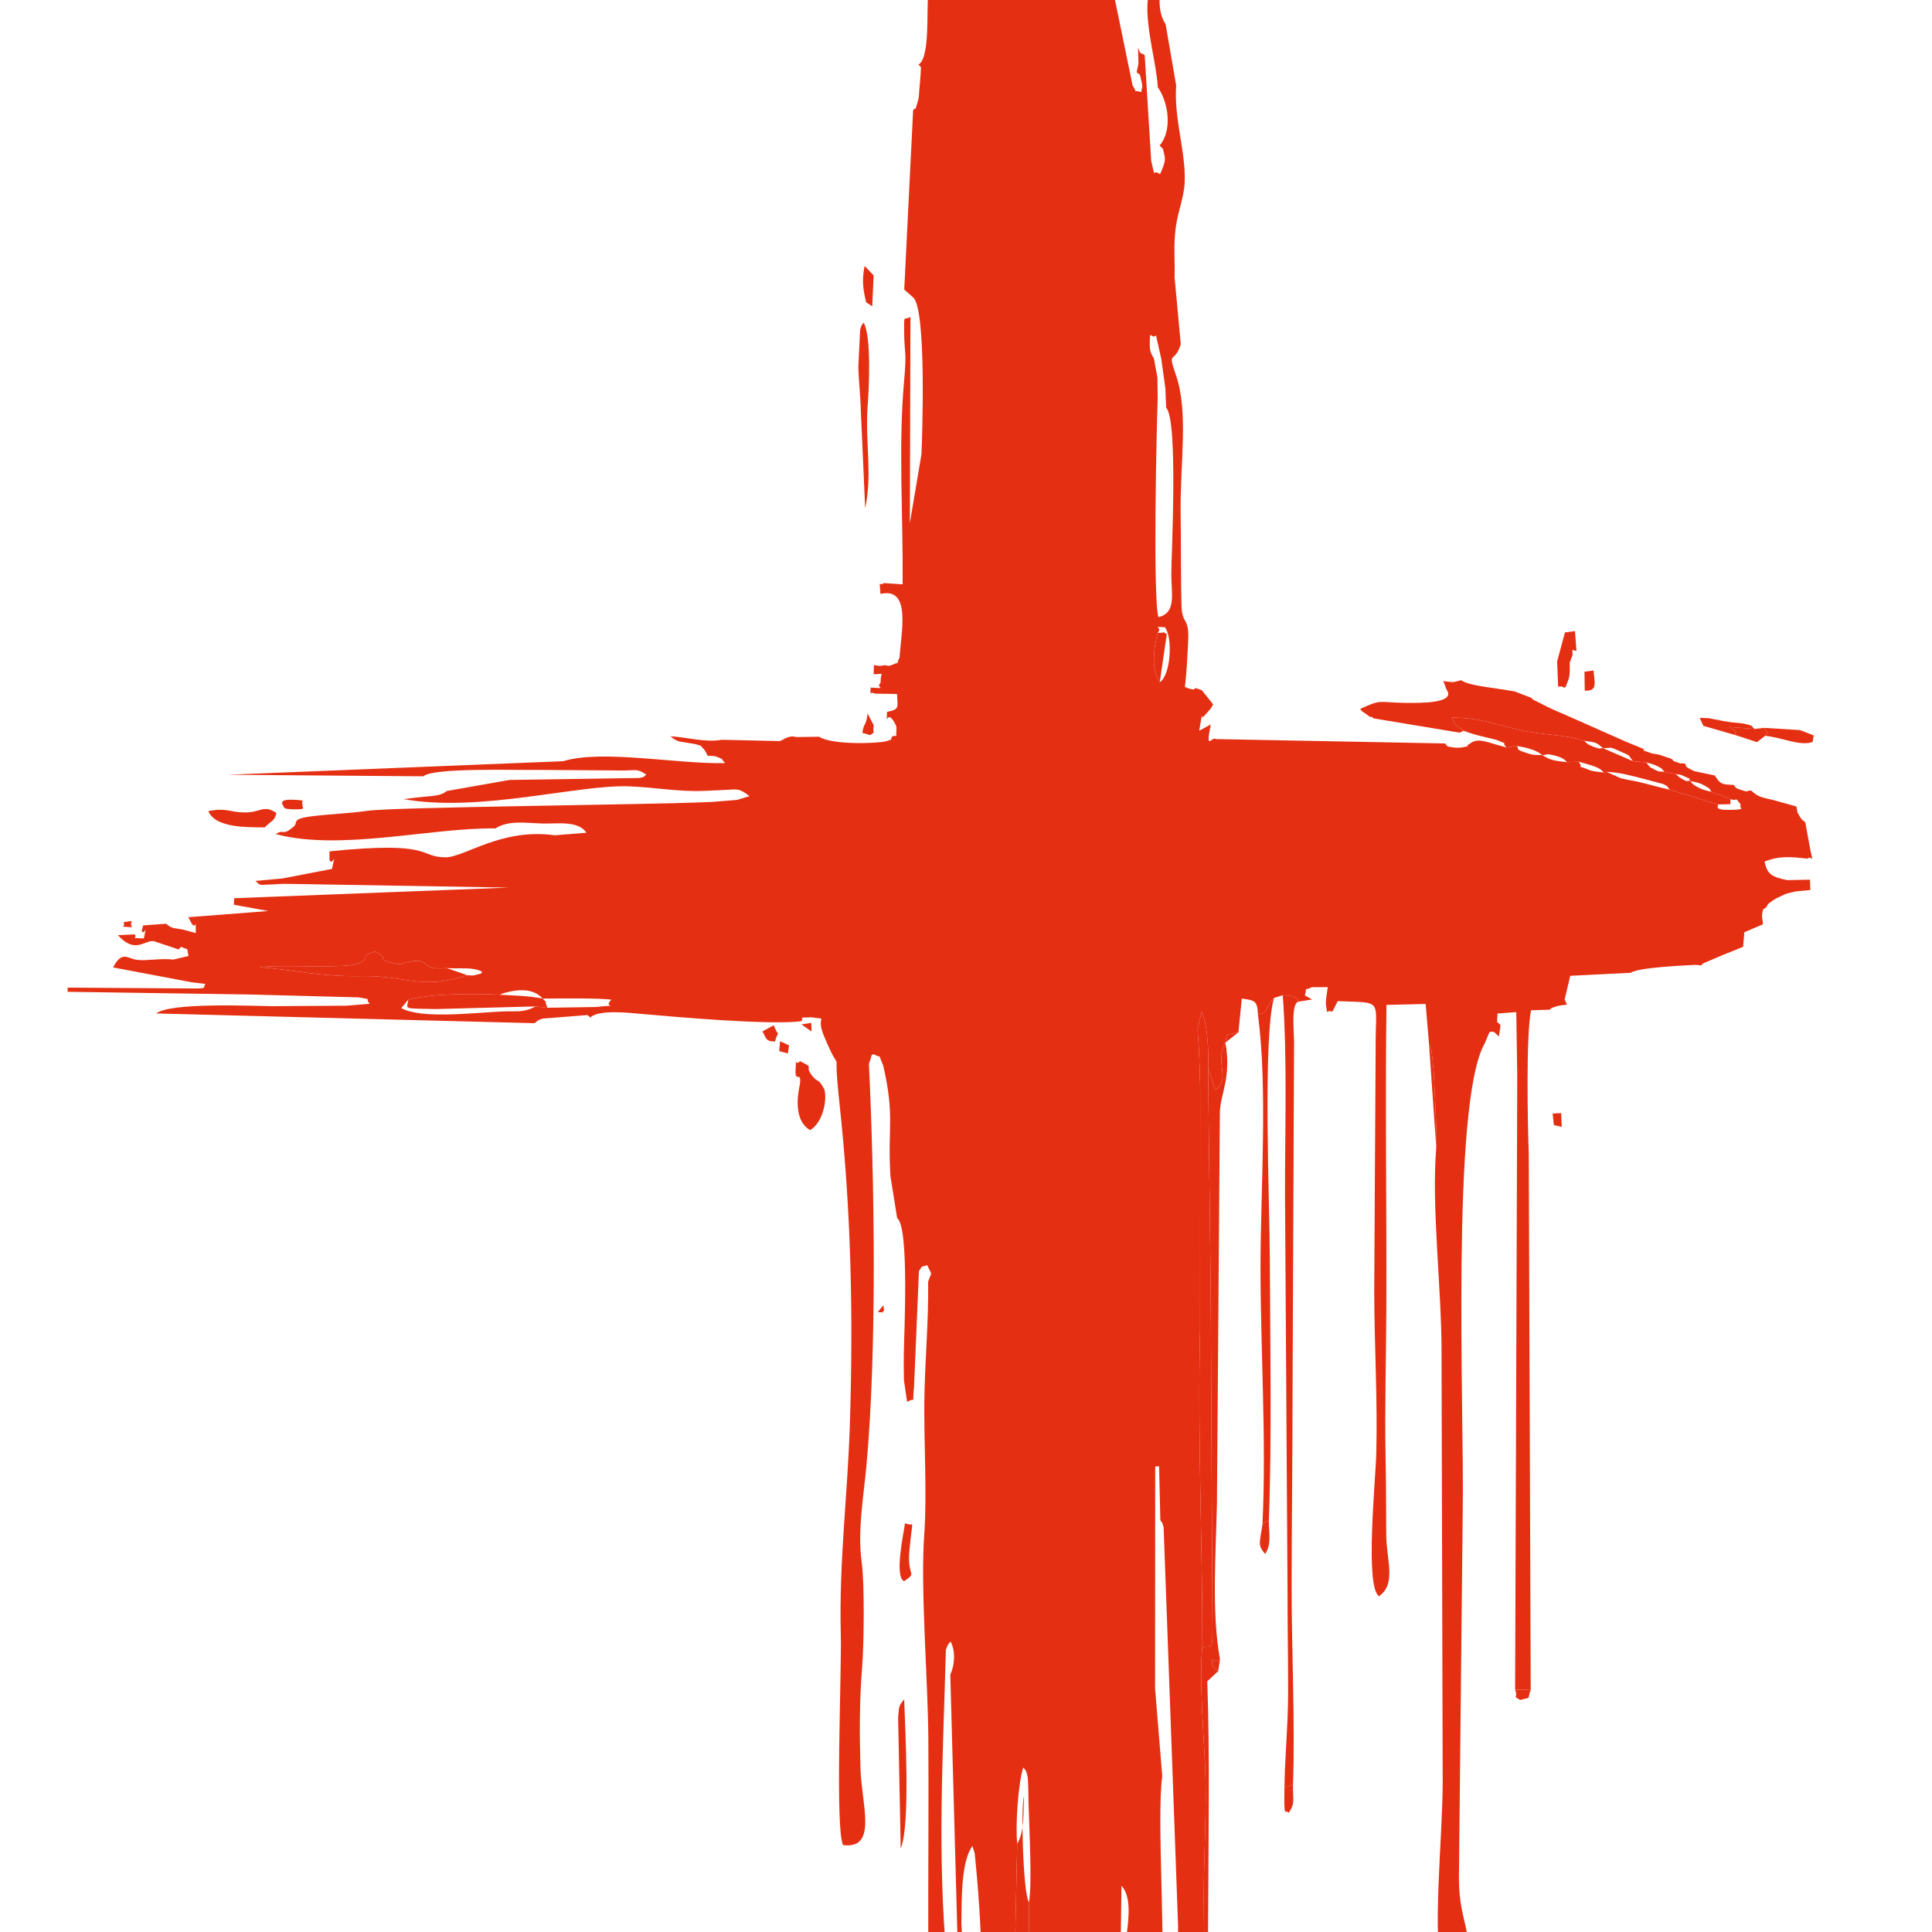 <?xml version="1.0" encoding="UTF-8"?> <svg xmlns="http://www.w3.org/2000/svg" width="400" height="400" viewBox="0 0 400 400" fill="none"> <g clip-path="url(#clip0_56_3356)"> <path fill-rule="evenodd" clip-rule="evenodd" d="M192.189 -1.158C191.772 1.864 192.628 11.966 190.168 13.361L190.678 13.911C190.619 15.588 190.473 17.058 190.322 18.737C190.226 19.809 190.333 19.988 189.989 21.128C189.155 23.886 189.804 21.718 189.054 22.828L187.214 59.943L189.125 61.645C191.838 64.309 190.938 90.647 190.773 94.061L188.374 108.307L188.5 65.612C187.152 66.478 187.144 64.765 187.194 68.892C187.252 73.706 187.783 72.147 187.146 79.355C185.996 92.37 186.995 106.935 186.88 120.978L182.96 120.717C181.975 121.643 182.043 119.383 182.298 122.968C188.694 121.473 186.582 130.796 186.244 136.135C185.098 138.39 186.939 136.637 184.932 137.559C183.526 138.205 183.802 137.559 182.943 137.757C180.683 138.28 180.964 136.483 180.879 139.591C183.402 139.64 182.259 138.797 182.328 141.324C181.126 142.552 184.091 142.574 180.256 142.358C180.187 144.336 179.993 143.006 181.17 143.612L185.726 143.685C185.803 146.523 186.349 146.821 183.65 147.391C183.496 151.057 183.53 146.425 185.28 149.771C185.624 150.429 185.643 150.484 185.582 151.276C185.44 153.093 186.028 152.075 184.771 152.433C183.915 153.75 185.398 152.74 183.58 153.435C182.372 153.897 172.339 154.353 169.587 152.531L165.062 152.6C163.56 152.454 164.471 152.37 163.177 152.623C162.971 152.664 161.684 153.329 161.484 153.438L149.437 153.162C146.065 153.774 142.316 152.645 138.81 152.434C139.451 152.899 139.302 152.996 140.586 153.498L143.97 154.059C145.84 154.639 144.675 154.144 145.562 154.918C145.995 155.295 146.49 156.444 146.52 156.483C146.841 156.483 147.813 156.447 148.328 156.653C150.2 157.399 148.965 156.871 150.145 157.989C140.494 158.261 124.652 155.108 116.602 157.6L47.178 160.402L87.679 160.729C89.409 158.914 106.939 159.47 110.9 159.397L128.925 159.522C131.733 159.53 131.852 159.061 133.81 160.375C133.191 160.8 133.69 160.835 132.348 161.072L105.494 161.48L92.501 163.768C91.95 164.121 91.981 164.261 90.813 164.588C90.573 164.656 89.772 164.758 89.513 164.798C89.301 164.832 86.744 165.068 86.652 165.08L83.553 165.444C99.206 168.298 119.714 162.385 130.292 162.804C135.574 163.013 140.545 163.962 145.725 163.743L150.425 163.533C152.728 163.381 153.141 163.246 155.177 164.834L152.584 165.614L147.548 166.023C135.049 166.632 81.706 167.062 76.077 167.87C72.319 168.409 68.352 168.527 64.524 169.009C60.12 169.564 61.86 170.283 60.773 171.177C58.254 173.249 59.045 171.508 57.082 172.679C70.377 176.277 89.407 171.3 102.593 171.515C105.23 169.783 108.851 170.391 112.286 170.498C115.178 170.588 119.753 169.816 121.416 172.412L114.836 172.938C103.838 171.371 96.136 177.535 92.194 177.499C86.547 177.448 89.934 174.045 68.22 176.264L68.221 178.123C68.95 179.36 69.653 175.7 68.733 179.901L58.565 181.864L52.887 182.389C54.097 183.5 53.707 183.165 56.102 183.12C57.517 183.093 58.155 182.949 59.697 182.995L105.345 183.765L48.487 185.965L48.415 187.311L55.558 188.617L38.989 189.901L39.667 191.171C40.711 192.747 40.471 189.438 40.539 193.182L37.939 192.473C35.855 192.059 35.592 192.322 34.412 191.254L29.649 191.596L29.336 192.742C30.005 193.921 30.507 190.54 29.796 194.288C26.482 194.19 28.673 194.289 27.86 193.45L24.426 193.622C28.277 197.896 30.244 194.089 32.213 194.977L36.988 196.567L37.487 196.028C39.257 196.882 38.566 195.863 39.039 197.929L35.884 198.668C33.244 198.363 30.334 198.981 28.307 198.72C26.472 198.484 25.262 196.734 23.412 200.294L39.756 203.384L42.57 203.718C41.742 204.458 43.359 204.667 39.892 204.651L14.003 204.478L14 205.341L51.642 205.898L74.177 206.493C77.358 207.053 75.397 206.509 76.546 207.826L71.771 208.217L56.441 208.319C51.58 208.252 35.264 207.535 32.35 209.824L110.676 211.842C111.296 211.385 111.082 211.31 112.319 210.89L121.64 210.156L122.225 210.672C123.882 208.958 130.359 209.704 132.839 209.923C140.329 210.585 159.349 212.259 165.91 211.433L165.817 211.506C166.799 210.485 164.597 210.771 167.964 210.622C171.859 211.191 168.757 210.044 170.542 214.364C174.79 224.639 172.223 213.894 173.795 228.348C176.205 250.513 176.673 272.083 175.962 294.753C175.489 309.832 173.687 323.245 174.079 338.387C174.277 346.053 172.859 378.722 174.553 382.005C181.773 382.913 178.361 373.642 178.148 366.094C177.947 358.966 177.927 352.145 178.503 345.035C178.882 340.345 179.012 327.937 178.412 323.525C177.516 316.936 178.757 310.2 179.356 303.762C181.599 279.671 181.057 244.446 179.902 220.247C179.971 220.027 180.351 219.015 180.388 218.67C180.422 218.346 180.727 218.399 180.882 218.246C182.802 219.399 181.538 217.581 182.854 220.581C185.311 231.238 183.728 233.331 184.36 243.537L185.751 252.217C188.293 253.965 187.166 276.485 187.129 280.204C187.111 282.005 187.098 283.983 187.152 285.776L187.811 290.266C189.712 289.045 188.792 291.245 189.244 287.199L190.254 263.188C191.14 261.871 190.489 262.442 191.968 261.941C193.057 264.276 192.952 263.066 192.162 265.361C192.295 273.388 191.435 282.308 191.368 290.594C191.301 298.976 191.915 309.236 191.385 317.286C190.509 328.561 192.106 347.444 192.203 359.859C192.388 383.361 191.644 422.443 193.221 444.368C194.041 455.769 194.027 474.575 196.085 485.102L196.703 483.004C196.794 478.791 196.103 466.224 197.511 463.875L198.981 469.559C199.462 474.414 201.536 478.603 202.196 483.256C202.863 487.962 202.85 494.948 202.721 499.776C202.423 510.902 203.316 521.834 203.117 531.976L203.696 531.993C203.39 522.968 202.766 513.484 203.459 504.421C203.822 499.67 204.014 494.861 204.035 490.077C204.057 485.031 202.617 480.292 202.698 476.643C201.737 475.593 199.387 467.44 201.226 465.091L203.026 466.532C202.173 459.067 197.299 446.886 197.017 439.497C196.618 429.044 197.033 416.286 196.077 406.253C193.98 384.247 195.257 363.5 195.833 341.597C196.255 340.444 196.234 340.532 196.818 339.872C197.892 341.914 197.639 344.829 196.749 346.711L198.627 415.477C200.942 412.812 199.01 401.425 199.051 397.955C199.105 393.26 198.962 385.427 201.338 382.186L201.807 383.754C203.456 400.002 203.473 410.615 203.07 427.764C202.87 436.233 201.624 441.203 202.689 450.198C203.51 457.136 206.183 463.018 206.287 469.863C208.038 471.97 207.62 472.799 207.978 475.822L210.761 489.721L211.868 489.532L210.631 469.76C209.62 468.57 209.869 471.623 209.786 467.569C213.605 467.679 210.159 467.366 211.665 468.718L211.849 469.127L214.163 468.858C214.887 469.487 214.744 469.34 215.173 470.511L215.223 472.69L215.961 493.086C217.258 491.007 216.769 489.43 216.771 486.616C216.772 485.514 216.755 484.202 216.804 483.118C216.82 482.437 216.874 481.756 216.966 481.081C217.338 479.241 217.366 479.918 217.597 479.462L217.577 466.69L217.999 461.5L219.981 463.085C221.31 470.548 221.754 479.74 221.241 488.041C220.785 495.411 222.259 509.582 221.568 514.348L222.263 510.374L223.594 478.199L225.78 480.381C226.942 472.513 222.592 456.682 223.029 453.516C224.316 444.197 224.031 435.33 224.504 425.088L230.35 536.486C230.267 543.363 230.645 549.256 230.75 555.875C230.826 560.694 227.287 570.809 232.245 569.948C235.69 566.295 228.14 484.795 236.482 468.695L240.399 482.77C240.893 482.038 241.078 483.858 240.757 480.63C240.464 476.796 238.455 473.698 241.973 471.142L241.386 446.446C241.31 444.364 240.397 440.011 242.062 438.664C241.725 433.271 241.441 430.863 238.481 429.125C238.762 413.485 239.717 422.612 240.341 415.994C241.543 403.22 239.397 376.861 240.629 367.721L239.145 349.549L239.173 303.604L239.975 303.597L240.235 314.747C240.581 315.314 240.645 315.068 240.915 316.253L241.933 344.168L243.916 398.961C243.904 400.934 243.651 403.013 243.715 404.917C243.821 408.098 244.215 407.037 244.703 409.114C245.211 411.277 244.683 416.14 244.723 418.776L244.735 422.346C244.953 431.641 244.378 442.624 245.31 451.387C247.212 469.272 246.352 463.562 246.158 478.995C245.999 491.638 248.745 527.338 246.3 536.828C244.996 541.889 246.991 547.361 251.188 543.093C253.068 541.18 251.884 533.055 251.761 529.878C251.401 520.559 251.861 510.159 251.389 500.468C250.914 490.752 251.931 482.081 251.236 472.184C250.663 464.022 250.255 453.16 249.24 445.066C248.791 436.357 249.613 427.494 249.58 418.735C249.547 409.974 249.232 401.197 249.233 392.414C249.234 383.728 249.879 374.694 249.523 366.093C249.257 359.695 248.213 346.694 248.939 341.089C248.987 319.86 247.921 297.494 248.467 275.355L248.49 225.484C248.438 222.732 248.359 219.918 248.224 217.17C248.164 215.939 247.953 214.093 247.965 212.963L248.785 209.49C250.086 212.508 250.23 217.388 250.126 220.944L251.557 225.626C254.935 223.708 251.425 219.951 253.703 215.851C254.125 213.676 253.518 214.437 256.403 213.735L257.1 206.752C259.731 207.098 260.333 207.159 260.442 210.003C262.989 209.652 261.809 208.33 263.766 206.624L265.584 206.046C266.675 206.135 266.904 206.102 267.818 206.42C269.103 206.866 268.321 206.618 268.92 207.374L271.654 206.921L270.154 206.089C270.786 204.015 269.575 205.355 271.644 204.386L274.896 204.377C274.78 205.279 274.386 207.342 274.543 208.166C274.978 210.46 274.235 209.007 275.863 209.435L276.968 207.274C286.717 207.669 284.698 206.659 284.812 217.17L284.52 267.043C284.525 278.335 285.239 289.752 284.94 300.983C284.784 306.863 282.571 328.485 285.508 330.485C289.164 327.888 287.037 323.117 287.004 317.63C286.972 312.301 286.971 307.008 286.869 301.676C286.671 291.339 286.992 280.868 287.029 270.506C287.104 249.7 286.767 228.891 287.053 208.055L295.167 207.858L295.875 216.288C295.97 216.446 296.055 216.61 296.131 216.777C296.176 216.907 296.308 217.13 296.355 217.297L296.797 221.351C296.911 223.151 296.972 224.44 297.045 226.184C297.205 230.004 297.499 233.776 297.362 237.584C296.323 249.938 298.502 266.945 298.457 280.203L298.694 368.864C298.696 380.772 296.371 400.577 298.729 409.552L302.134 409.656C306.18 400.379 302.087 399.368 302.052 388.96L302.842 312.758C303.193 292.99 300.325 228.136 307.423 215.972L308.36 213.709C309.417 213.406 309.384 213.771 310.334 214.596L310.671 212.271C309.948 211.223 309.866 212.548 310.044 209.838L313.93 209.544L314.132 222.837L313.69 349.812L316.919 349.889L316.514 238.84C316.288 232.857 315.919 214.226 316.99 209.169L320.846 209.047C321.443 208.664 320.533 208.902 322.293 208.336C322.746 208.19 323.976 208.05 324.427 207.992L323.946 206.927L325.105 202.029L337.647 201.409C339.025 200.33 348.18 199.907 351.048 199.766L352.178 199.869C352.334 199.735 352.509 199.547 352.639 199.459L356.29 197.894L360.89 196.03L361.149 193.013L365.015 191.356C364.957 191.009 364.777 189.686 364.811 189.42C365.039 187.62 365.212 188.409 365.673 187.839C366.23 187.051 365.636 187.432 367.038 186.433C367.456 186.159 367.896 185.916 368.351 185.709C369.986 184.903 369.993 184.965 371.872 184.552L374.81 184.266L374.744 182.126L370.013 182.219C366.896 181.569 365.886 181.066 365.337 178.383C368.251 177.198 370.67 177.354 374.198 177.773C375.248 176.951 375.53 179.315 374.809 175.97L373.765 170.257C373.004 169.545 373.226 170.028 372.539 168.904C371.816 167.72 372.298 168.334 371.922 166.978L367.161 165.645C364.902 165.104 364.001 165.066 362.568 163.672C361.163 163.686 362.408 164.2 360.11 163.425C359.056 163.069 359.313 162.84 358.93 162.505C356.596 162.421 356.206 162.424 355.023 160.558L352.121 159.946C350.931 159.633 351.074 159.9 349.802 159.166C348.565 158.452 349.442 158.884 348.817 158.077C347.14 157.963 348.421 158.199 346.916 157.723C346.77 157.677 346.477 157.656 346.369 157.405C346.257 157.148 346.021 157.148 345.843 157.025L343.494 156.25C342.079 155.96 342.658 156.202 341.471 155.797C338.705 154.854 341.242 155.796 340.089 154.983L336.785 153.624L323.996 147.961L321.255 146.773L317.376 144.839C317.285 144.562 317.056 144.559 316.896 144.418L313.625 143.165C308.761 142.266 304.446 142.077 302.498 140.836L300.899 141.23L298.724 141.037C299.135 141.429 299.252 142.339 299.472 142.731C301.634 145.684 293.835 145.552 291.054 145.524C285.202 145.465 286.218 144.65 281.606 146.78C282.625 147.933 281.423 146.815 282.832 147.823C283.195 148.082 283.745 148.598 283.845 148.431C283.933 148.284 284.21 148.617 284.381 148.728L302.219 151.693L303.028 151.292C301.319 149.762 301.602 150.984 300.566 148.565C306.63 148.61 309.459 149.982 314.846 151.189C319.444 152.219 323.721 152.006 327.968 153.364C330.432 153.789 330.186 153.457 331.916 154.92C333.807 154.822 333.237 154.584 335.283 155.494C337.948 156.68 336.795 156.042 338.109 157.6L340.815 157.84C341.754 158.131 342.376 158.214 343.283 158.686C344.422 159.277 344 159.219 344.651 159.827L346.957 160.242C348.376 160.585 347.32 160.107 348.819 160.777C351.607 162.022 348.868 160.684 349.996 161.723C351.039 161.942 351.602 161.963 352.615 162.496C354.564 163.521 353.767 163.352 354.354 163.943L358.265 165.452C360.104 166.043 358.848 164.621 360.434 166.608C359.716 167.226 362.069 167.626 358.252 167.678C354.377 167.731 356.041 166.821 355.623 166.552L345.719 163.49C343.354 163.002 341.291 162.336 338.949 161.814C337.888 161.578 336.714 161.432 335.471 161.09L332.628 159.804L332.064 159.943C331.057 159.791 329.847 159.775 328.859 159.351C325.836 158.055 328.052 159.622 326.882 157.703L324.473 157.798C321.886 157.506 321.074 157.462 319.308 156.327C318.343 156.303 317.712 156.431 316.332 155.983C313.267 154.988 314.749 155.196 314.037 154.438L311.901 154.748C307.838 153.711 306.318 152.749 304.633 153.757C304.503 153.835 304.33 153.977 304.182 154.058C303 154.7 305.139 154.265 302.703 154.744C302.076 154.836 301.438 154.833 300.811 154.736C299.322 154.485 299.919 154.705 299.187 153.925L251.756 153.019C250.929 152.306 249.499 155.81 250.673 149.999L248.283 151.296L248.812 148.159L248.964 148.595C249.084 148.442 249.269 148.272 249.361 148.168C249.452 148.063 249.65 147.861 249.757 147.736C249.863 147.611 250.036 147.422 250.141 147.296C250.582 146.764 250.585 146.961 251.165 145.828C251.06 145.673 250.943 145.525 250.817 145.385L248.843 142.925C246.604 141.995 247.758 142.848 247.01 142.747L245.914 142.499C245.813 142.269 245.514 142.354 245.324 142.259C245.655 139.694 245.815 136.015 245.977 133.267C246.329 127.308 244.721 129.768 244.608 125.178C244.47 119.506 244.529 112.566 244.439 106.348C244.289 95.991 246.137 85.356 243.457 77.626C241.6 72.268 243.143 75.576 244.466 71.255L243.184 57.411C243.3 53.768 242.914 50.9 243.433 47.083C243.916 43.53 245.143 40.872 245.273 37.764C245.539 31.391 243.021 24.683 243.514 17.693L241.325 4.996C239.67 2.598 239.981 -0.963 240.393 -4.124L238.781 -3.698C235.682 1.124 239.365 11.725 239.712 18.063C241.95 21.22 242.745 27.072 240.085 30.119L240.774 30.833C241.011 32.105 241.496 32.696 240.864 34.365C239.704 37.426 240.527 35.281 238.909 35.774L238.338 33.27L237 11.449C236.347 10.708 236.239 11.741 235.617 9.812L235.709 13.132L235.334 14.944C235.988 15.736 235.855 14.56 236.366 16.966C236.674 18.416 236.376 17.925 236.299 19.065C234.351 18.525 235.63 19.468 234.488 17.678L230.362 -2.385C229.029 -3.005 229.813 -2.845 228.103 -2.908L226.433 -2.101L224.833 -5.093L223.987 -7.785C222.636 -8.217 223.236 -7.601 222.608 -8.461C222.989 -6.772 223.264 -6.589 222.592 -4.514C222.057 -2.858 221.52 -2.883 221.069 -2.511C219.595 -4.537 219.542 -12.851 221.46 -14.047L221.363 -17.077C221.366 -17.136 221.31 -18.849 221.301 -18.919C221.286 -19.04 221.149 -19.167 221.134 -19.438C221.119 -19.703 220.987 -19.761 220.917 -19.924C220.909 -17.503 220.003 -17.986 219.394 -17.457L217.091 -15.761L216.644 -14.776C215.239 -13.901 218.493 -13.868 214.833 -14.053C213.477 -16.547 214.725 -15.319 213.319 -16.409L209.033 -13.068C205.843 -10.768 208.787 -10.778 205.826 -8.555C201.703 -10.351 203.401 -10.635 203.566 -14.584L203.633 -20L202.415 -19.955C199.593 -18.116 202.584 -18.794 199.21 -15.908C197.202 -14.191 197.537 -14.763 195.614 -11.917C193.369 -8.594 192.363 -5.447 192.189 -1.158ZM240.434 74.304L241.28 80.429L241.442 84.425C243.948 86.929 242.52 114.698 242.509 118.815C242.498 122.976 243.614 126.872 239.848 127.769C238.672 124.206 239.445 88.667 239.69 82.561L239.633 78.158L238.898 74.198C238.78 73.948 238.065 73.079 238.053 71.713C238.014 67.522 238.274 70.436 239.343 69.444L240.434 74.304ZM240.116 141.255C238.197 138.512 238.943 133.962 239.686 131.052C240.871 129.573 238.126 129.745 241.163 129.858C242.841 131.822 242.438 139.741 240.116 141.255ZM92.469 200.432C95.63 200.621 98.004 200.15 99.883 201.241C99.138 201.713 100.562 201.324 98.33 201.884C97.647 202.055 97.725 201.922 96.765 201.908C87.118 205.072 84.031 201.916 74.898 202.093C66.358 202.258 61.075 200.808 53.715 200.254C58.711 199.622 71.106 200.595 73.913 199.536C77.405 198.22 73.858 198.183 77.641 197C81.286 198.894 77.203 198.134 80.985 199.282C83.258 199.971 83.066 199.43 84.556 199.14C89.617 198.154 86.472 200.988 92.469 200.432ZM84.536 206.953C89.776 205.691 97.891 205.646 103.459 205.944C103.653 205.85 103.851 205.766 104.054 205.693C105.63 205.227 109.922 203.997 112.357 206.751C115.465 206.726 124.085 206.606 126.59 206.979C124.506 208.956 129.28 207.829 123.411 208.49L113.349 208.645L110.896 208.371C108.296 209.724 107.225 209.275 103.99 209.416C98.135 209.671 87.262 211.026 83.076 208.718L84.536 206.953ZM232.924 404.749C232.782 408.483 232.569 413.022 232.662 416.691C232.814 422.675 230.943 420.92 231.725 427.368L233.246 450.897C236.112 454.059 233.675 453.874 233.42 454.194L232.887 450.9L231.594 450.527C231.648 454.304 230.699 455.254 230.96 458.725C231.199 461.674 231.269 464.636 231.168 467.594C228.002 464.47 228.652 444.972 228.766 438.741L229.262 440.726L230.711 442.881C231.296 434.99 231.154 430.793 230.626 422.874C230.41 419.635 230.424 416.549 230.346 413.747C230.23 409.629 231.807 409.733 231.991 404.749L232.194 390.417C235.043 393.61 232.89 400.432 232.924 404.749ZM214.216 451.557L213.795 459.468L213.66 464.985C212.83 466.075 215.254 466.589 212.314 465.685L212.009 463.53L211.733 459.927L211.336 455.199C209.599 452.121 209.3 432.378 209.583 429.929L210.601 381.695C210.202 377.935 210.826 369.024 211.857 365.932C212.292 366.56 212.349 366.236 212.681 367.497C212.828 368.055 212.838 368.921 212.87 369.52C212.928 370.569 212.91 371.923 212.938 373.02C213.071 378.06 213.744 390.736 213.016 393.842L213.397 430.51C215.35 431.531 213.915 429.744 215.752 430.51C215.858 434.242 216.953 446.974 215.728 449.147L215.415 451.262L214.216 451.557Z" fill="#E52F12"></path> <path fill-rule="evenodd" clip-rule="evenodd" d="M248.939 341.089C250.957 340.411 251.125 342.888 251.016 334.234L250.738 280.897C250.68 260.866 250.294 240.58 250.126 220.945C250.23 217.388 250.086 212.509 248.785 209.49L247.965 212.963C247.953 214.093 248.164 215.94 248.224 217.17C248.359 219.918 248.438 222.733 248.49 225.484L248.467 275.355C247.921 297.494 248.987 319.86 248.939 341.089Z" fill="#E52F12"></path> <path fill-rule="evenodd" clip-rule="evenodd" d="M250.126 220.946C250.294 240.581 250.68 260.867 250.738 280.898L251.016 334.235C251.125 342.889 250.957 340.412 248.939 341.09C248.213 346.695 249.257 359.696 249.523 366.094C249.879 374.696 249.234 383.729 249.233 392.415C249.232 401.198 249.547 409.975 249.58 418.736C249.613 427.495 248.791 436.358 249.24 445.068C249.799 444.256 249.52 444.983 249.883 443.537L250.135 396.571C250.174 380.218 250.518 364.49 249.956 348.085L252.202 346.01L250.915 344.826C251.131 342.129 250.598 344.756 252.59 343.556C250.814 334.023 251.748 321.282 251.955 311.347L252.563 230.282C252.64 226.544 255.011 223.031 253.703 215.852C251.425 219.952 254.935 223.709 251.557 225.627L250.126 220.946Z" fill="#E52F12"></path> <path fill-rule="evenodd" clip-rule="evenodd" d="M210.601 381.696L209.583 429.93C211.465 432.542 211.25 451.972 211.336 455.199L211.733 459.927L213.795 459.469L214.215 451.557L215.728 449.147C216.953 446.974 215.858 434.242 215.752 430.511C213.915 429.744 215.35 431.531 213.397 430.511L213.016 393.842C211.755 391.761 211.353 373.185 212.016 372.044C211.844 374.939 212.175 379.233 210.601 381.696Z" fill="#E52F12"></path> <path fill-rule="evenodd" clip-rule="evenodd" d="M265.93 370.184C266.642 369.767 266.951 369.773 267.708 369.407C268.143 356.724 267.414 341.735 267.418 328.689C267.423 315.072 267.612 301.452 267.611 287.823L267.923 215.785C267.945 213.849 267.196 207.531 268.92 207.374C268.321 206.618 269.103 206.865 267.818 206.42C266.904 206.102 266.675 206.135 265.584 206.046C266.551 219.336 266.017 234.211 266.049 247.649L266.575 330.075C266.553 337.005 266.721 343.928 266.692 350.854C266.664 357.477 265.996 364.058 265.93 370.184Z" fill="#E52F12"></path> <path fill-rule="evenodd" clip-rule="evenodd" d="M303.028 151.293C304.553 151.89 305.57 152.146 307.622 152.645C307.897 152.712 309.735 153.136 309.896 153.205C312.699 154.389 310.632 153.346 311.901 154.748L314.037 154.438C316.098 154.789 318.004 155.249 319.308 156.327C320.569 156.311 319.737 155.918 321.936 156.435C322.301 156.531 322.66 156.648 323.012 156.784C324.026 157.232 323.96 157.386 324.473 157.798L326.881 157.703C327.579 157.926 328.929 158.259 329.59 158.499C329.816 158.581 330.455 158.796 330.657 158.898C331.697 159.425 331.475 159.422 332.064 159.944L332.628 159.804C335.366 159.932 336.908 160.408 339.541 161.052L344.396 162.34C345.622 163.009 344.995 162.712 345.719 163.49L355.623 166.553L358.262 166.493L358.265 165.452L354.354 163.943C353.361 163.668 352.902 163.632 351.982 163.217C351.873 163.167 351.226 162.85 351.056 162.74C350.004 162.058 350.434 162.193 349.996 161.723C348.621 161.469 349.971 162.182 348.329 161.307C347.417 160.821 347.432 160.664 346.957 160.242L344.651 159.828C343.601 159.606 343.852 159.966 342.677 159.392C341.125 158.633 341.727 158.863 340.816 157.84L338.109 157.6L331.916 154.92C330.991 154.805 331.653 155.258 330.057 154.658C328.289 153.993 328.561 153.815 327.968 153.364C323.721 152.006 319.444 152.22 314.846 151.189C309.459 149.982 306.63 148.611 300.566 148.565C301.602 150.985 301.319 149.763 303.028 151.293Z" fill="#E52F12"></path> <path fill-rule="evenodd" clip-rule="evenodd" d="M260.442 210.002C262.494 225.417 260.987 246.206 260.979 262.194C260.971 279.927 262.215 297.739 261.384 315.525L262.703 314.763C263.35 297.348 262.964 277.723 262.901 260.116C262.862 249.324 261.421 214.699 263.766 206.623C261.809 208.329 262.989 209.651 260.442 210.002Z" fill="#E52F12"></path> <path fill-rule="evenodd" clip-rule="evenodd" d="M96.765 201.909L92.469 200.433C86.472 200.988 89.617 198.154 84.555 199.14C83.066 199.43 83.258 199.972 80.985 199.282C77.203 198.135 81.286 198.895 77.641 197C73.857 198.184 77.405 198.22 73.913 199.537C71.105 200.595 58.71 199.622 53.715 200.254C61.074 200.808 66.358 202.258 74.898 202.093C84.031 201.917 87.118 205.072 96.765 201.909" fill="#E52F12"></path> <path fill-rule="evenodd" clip-rule="evenodd" d="M84.536 206.953C84.336 208.984 83.008 208.774 90.111 208.916L110.896 208.371L113.349 208.645C112.522 206.886 113.591 207.948 112.357 206.751C109.035 206.126 107.288 206.172 103.459 205.944C97.891 205.646 89.776 205.691 84.536 206.953Z" fill="#E52F12"></path> <path fill-rule="evenodd" clip-rule="evenodd" d="M167.927 222.429C166.541 220.465 168.827 221.249 165.638 219.714C164.417 220.927 164.941 218.18 164.72 221.354C164.509 224.375 165.919 221.621 165.642 224.275C165.575 224.93 163.707 231.586 167.717 233.984C170.166 232.601 171.311 228.156 170.695 225.584C169.24 222.845 169.327 224.413 167.927 222.429Z" fill="#E52F12"></path> <path fill-rule="evenodd" clip-rule="evenodd" d="M178.221 84.911L179.126 105.232C180.629 98.215 179.152 91.861 179.606 84.46C179.929 80.605 180.447 69.535 178.803 66.796C178.473 67.291 178.367 67.132 178.081 68.303L177.711 75.871C177.764 78.877 178.166 81.992 178.221 84.911Z" fill="#E52F12"></path> <path fill-rule="evenodd" clip-rule="evenodd" d="M43.132 167.935C44.617 171.472 51.238 171.259 54.809 171.302C56.237 169.821 56.862 170.048 57.214 168.31C54.566 166.515 54.024 168.249 50.641 168.209C47.364 168.172 46.985 167.177 43.132 167.935Z" fill="#E52F12"></path> <path fill-rule="evenodd" clip-rule="evenodd" d="M187.201 351.82C186.243 353.113 186.137 352.777 185.952 355.679L186.484 382.727C188.49 377.929 187.421 358.349 187.201 351.82Z" fill="#E52F12"></path> <path fill-rule="evenodd" clip-rule="evenodd" d="M324.004 130.943L322.39 136.938L322.596 142.184C324.262 141.807 323.697 143.549 324.728 140.714C325.108 139.669 324.977 138.26 324.995 137.205L325.584 135.584C325.584 134.329 325.24 134.517 326.395 134.757L326.077 130.661L324.004 130.943Z" fill="#E52F12"></path> <path fill-rule="evenodd" clip-rule="evenodd" d="M187.189 327.365C190.066 325.438 187.779 326.593 188.279 321.071C188.972 313.405 189.394 316.388 187.386 315.355C187.129 317.23 185.09 326.487 187.189 327.365Z" fill="#E52F12"></path> <path fill-rule="evenodd" clip-rule="evenodd" d="M365.452 152.341C368.964 152.692 372.69 154.539 375.278 153.622L375.513 152.266L372.676 151.159L365.194 150.694C366.436 152.615 366.303 151.02 365.452 152.341Z" fill="#E52F12"></path> <path fill-rule="evenodd" clip-rule="evenodd" d="M352.659 150.277L359.43 152.231C358.656 151.131 360.712 152.249 358.038 150.519L363.278 150.922C362.272 150.138 363.395 150.381 361.059 149.819C360.72 149.737 359.125 149.621 358.639 149.563C356.734 149.336 355.413 148.977 353.666 148.684L351.901 148.623L352.659 150.277Z" fill="#E52F12"></path> <path fill-rule="evenodd" clip-rule="evenodd" d="M240.116 141.255L241.571 131.297C240.468 130.72 241.698 130.962 239.686 131.052C238.943 133.962 238.197 138.512 240.116 141.255Z" fill="#E52F12"></path> <path fill-rule="evenodd" clip-rule="evenodd" d="M359.43 152.231L363.763 153.652L365.452 152.341C366.303 151.021 366.436 152.616 365.194 150.695L363.278 150.922L358.038 150.519C360.712 152.249 358.656 151.131 359.43 152.231Z" fill="#E52F12"></path> <path fill-rule="evenodd" clip-rule="evenodd" d="M179.325 62.588L180.589 63.423L180.878 57.024L179.007 55.057C178.385 58.225 178.717 59.919 179.325 62.588Z" fill="#E52F12"></path> <path fill-rule="evenodd" clip-rule="evenodd" d="M262.703 314.765L261.384 315.526C260.924 319.102 260.224 319.877 261.95 321.724C263.289 319.664 262.696 317.583 262.703 314.765Z" fill="#E52F12"></path> <path fill-rule="evenodd" clip-rule="evenodd" d="M265.93 370.184C265.795 377.022 266.146 374.381 266.8 375.339C268.283 373.2 267.595 372.446 267.708 369.408C266.951 369.774 266.643 369.767 265.93 370.184Z" fill="#E52F12"></path> <path fill-rule="evenodd" clip-rule="evenodd" d="M297.362 237.585C297.498 233.777 297.205 230.005 297.045 226.185C296.972 224.441 296.911 223.153 296.796 221.353L296.355 217.298C296.308 217.131 296.176 216.908 296.131 216.779C296.055 216.611 295.97 216.448 295.875 216.29L297.362 237.585Z" fill="#E52F12"></path> <path fill-rule="evenodd" clip-rule="evenodd" d="M328.106 142.986C330.945 143.167 330.062 141.11 329.926 138.823L328.046 139.062L328.106 142.986Z" fill="#E52F12"></path> <path fill-rule="evenodd" clip-rule="evenodd" d="M58.469 166.608C59.014 167.074 58.298 167.461 60.345 167.546C64.227 167.71 62.112 167.019 62.727 166.608C61.846 165.988 64.257 165.657 60.331 165.573C57.721 165.518 58.556 166.52 58.469 166.608Z" fill="#E52F12"></path> <path fill-rule="evenodd" clip-rule="evenodd" d="M157.856 213.542C158.71 215.058 158.529 215.599 160.446 215.642C161.278 212.689 161.432 215.379 160.185 212.271L157.856 213.542Z" fill="#E52F12"></path> <path fill-rule="evenodd" clip-rule="evenodd" d="M178.545 151.722L180.191 152.203C181.436 151.16 180.59 152.479 180.891 150.167L180.94 150.245L179.617 147.713C179.377 150.263 178.805 149.65 178.545 151.722Z" fill="#E52F12"></path> <path fill-rule="evenodd" clip-rule="evenodd" d="M316.919 349.89L313.69 349.813C314.389 351.746 313.018 350.985 314.728 351.955C317.313 351.364 316.124 351.71 316.919 349.89Z" fill="#E52F12"></path> <path fill-rule="evenodd" clip-rule="evenodd" d="M321.709 232.938L323.341 233.313L323.219 230.46L321.461 230.537L321.709 232.938Z" fill="#E52F12"></path> <path fill-rule="evenodd" clip-rule="evenodd" d="M161.331 217.622L163.115 218.105L163.368 216.431L161.505 215.575L161.331 217.622Z" fill="#E52F12"></path> <path fill-rule="evenodd" clip-rule="evenodd" d="M252.202 346.009L252.59 343.555C250.598 344.755 251.131 342.128 250.915 344.825L252.202 346.009Z" fill="#E52F12"></path> <path fill-rule="evenodd" clip-rule="evenodd" d="M253.703 215.851L256.403 213.735C253.518 214.437 254.124 213.676 253.703 215.851Z" fill="#E52F12"></path> <path fill-rule="evenodd" clip-rule="evenodd" d="M165.936 212.094L168.031 213.566L167.964 211.773L165.936 212.094Z" fill="#E52F12"></path> <path fill-rule="evenodd" clip-rule="evenodd" d="M27.309 191.986C26.582 190.453 28.552 190.562 25.582 190.926C26.168 192.168 24.183 191.713 27.309 191.986Z" fill="#E52F12"></path> <path fill-rule="evenodd" clip-rule="evenodd" d="M181.745 271.661C183.919 271.643 182.014 272.244 183.114 271.199C182.561 271.007 183.682 269.108 181.745 271.661Z" fill="#E52F12"></path> </g> <defs> <clipPath id="clip0_56_3356"> <rect width="400" height="400" fill="white"></rect> </clipPath> </defs> </svg> 